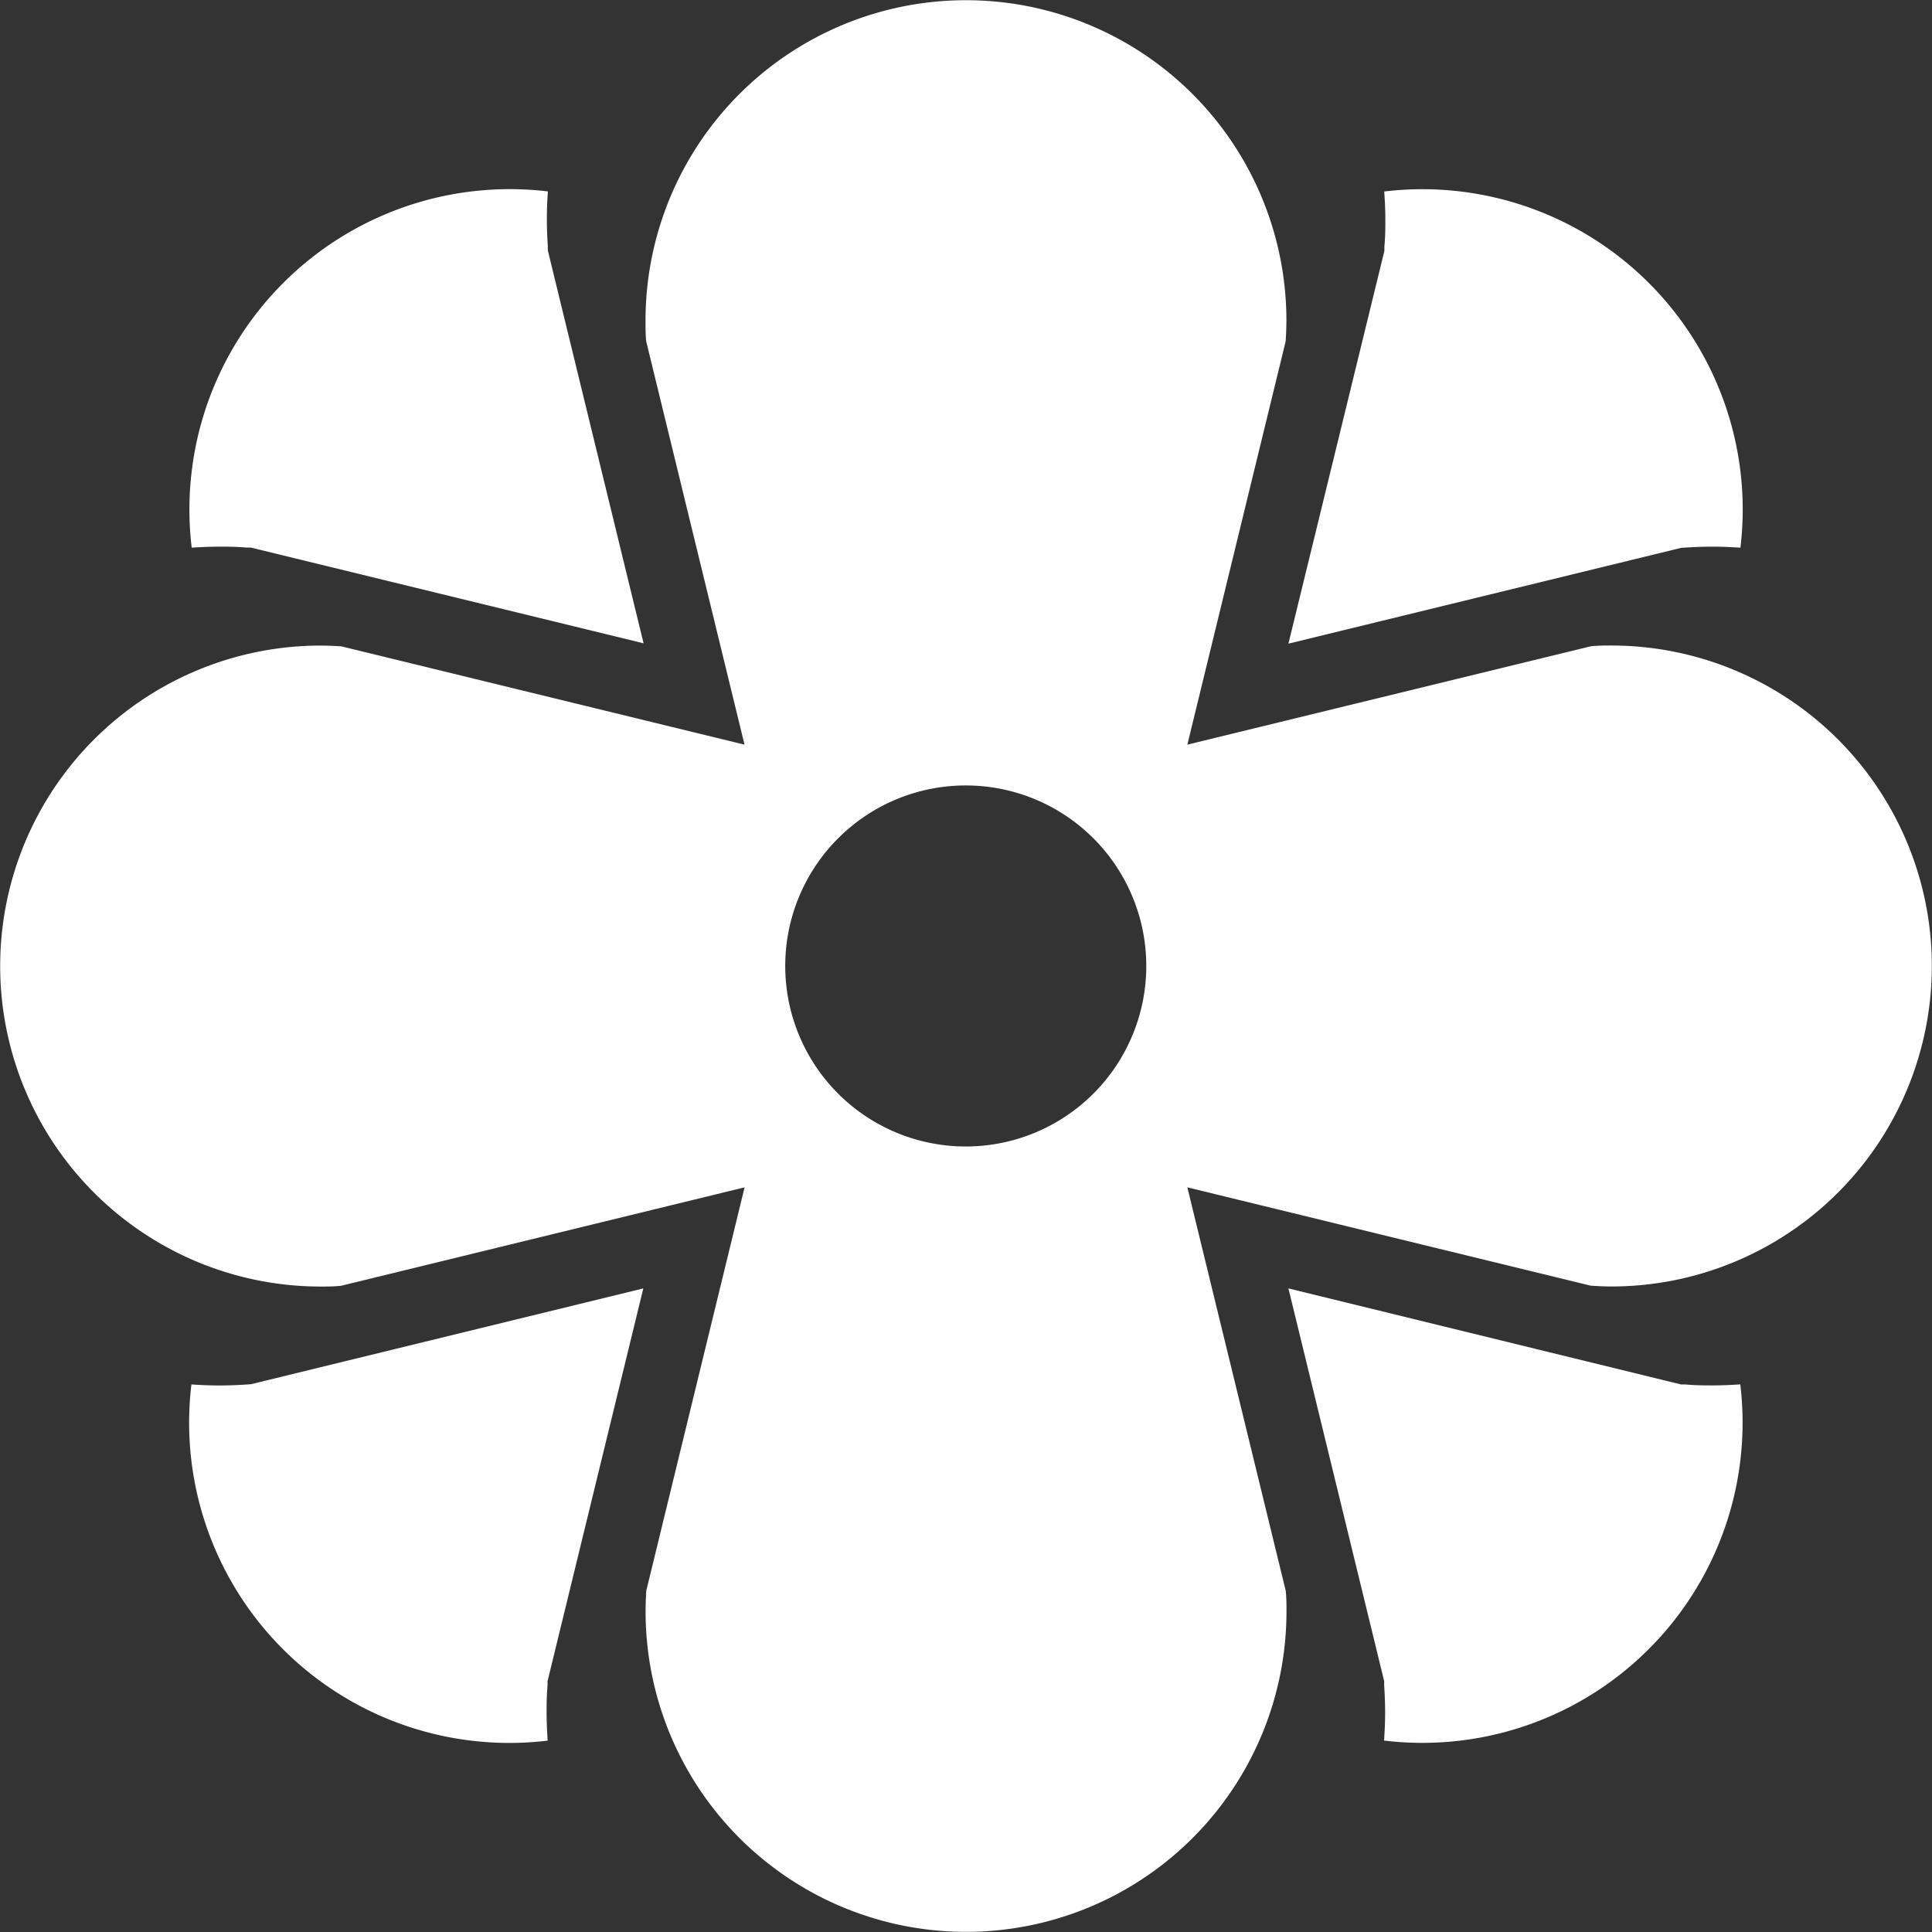 <svg id="Group_59" data-name="Group 59" xmlns="http://www.w3.org/2000/svg" xmlns:xlink="http://www.w3.org/1999/xlink" width="27.987" height="27.987" viewBox="0 0 27.987 27.987">
  <rect x="0" y="0" width="27.987" height="27.987" fill="#333333" stroke="none"/>
  <defs>
    <clipPath id="clip-path">
      <rect id="Rectangle_78" data-name="Rectangle 78" width="27.987" height="27.987" fill="#fff"/>
    </clipPath>
  </defs>
  <g id="Group_51" data-name="Group 51" clip-path="url(#clip-path)">
    <path id="Path_23" data-name="Path 23" d="M12.969,17.711c.118,0,.243,0,.394.013l.062,0,5.69,1.387-1.387-5.69,0-.062c-.01-.149-.014-.275-.014-.394,0-.136.005-.27.015-.4a4.64,4.64,0,0,0-5.16,5.16c.133-.008.267-.014.4-.014" transform="translate(-9.792 -9.792)" fill="#fff"/>
    <path id="Path_24" data-name="Path 24" d="M91.113,17.724c.151-.009.276-.013.395-.013.135,0,.269.006.4.015a4.64,4.64,0,0,0-5.16-5.16c.009.134.016.268.016.4s0,.251-.014.4l0,.061L85.36,19.116l5.69-1.388Z" transform="translate(-66.696 -9.792)" fill="#fff"/>
    <path id="Path_25" data-name="Path 25" d="M91.508,86.767c-.122,0-.248,0-.4-.014l-.061,0L85.36,85.362l1.387,5.689,0,.061c.009.145.014.275.014.4s-.007.269-.015.4a4.639,4.639,0,0,0,5.16-5.16c-.133.009-.267.015-.4.015" transform="translate(-66.696 -66.698)" fill="#fff"/>
    <path id="Path_26" data-name="Path 26" d="M13.365,86.754c-.15.01-.275.014-.4.014s-.27-.006-.4-.015a4.639,4.639,0,0,0,5.16,5.16c-.008-.134-.015-.267-.015-.4,0-.12,0-.246.014-.4l0-.062,1.387-5.689L13.426,86.75Z" transform="translate(-9.792 -66.698)" fill="#fff"/>
    <path id="Path_27" data-name="Path 27" d="M23.345,9.351c-.1,0-.2,0-.3.011L17.2,10.787l1.424-5.842q.01-.151.011-.3a4.642,4.642,0,1,0-9.284,0c0,.1,0,.2.01.3l1.424,5.842L4.945,9.363c-.1-.006-.2-.011-.3-.011a4.642,4.642,0,0,0,0,9.285c.1,0,.2,0,.3-.012L10.786,17.2,9.362,23.043c-.006.1-.01.2-.01.3a4.642,4.642,0,1,0,9.284,0c0-.1,0-.2-.011-.3L17.2,17.2l5.842,1.424c.1.007.2.012.3.012a4.642,4.642,0,0,0,0-9.285m-9.352,7.257a2.615,2.615,0,1,1,2.615-2.615,2.615,2.615,0,0,1-2.615,2.615" fill="#fff"/>
  </g>
</svg>
